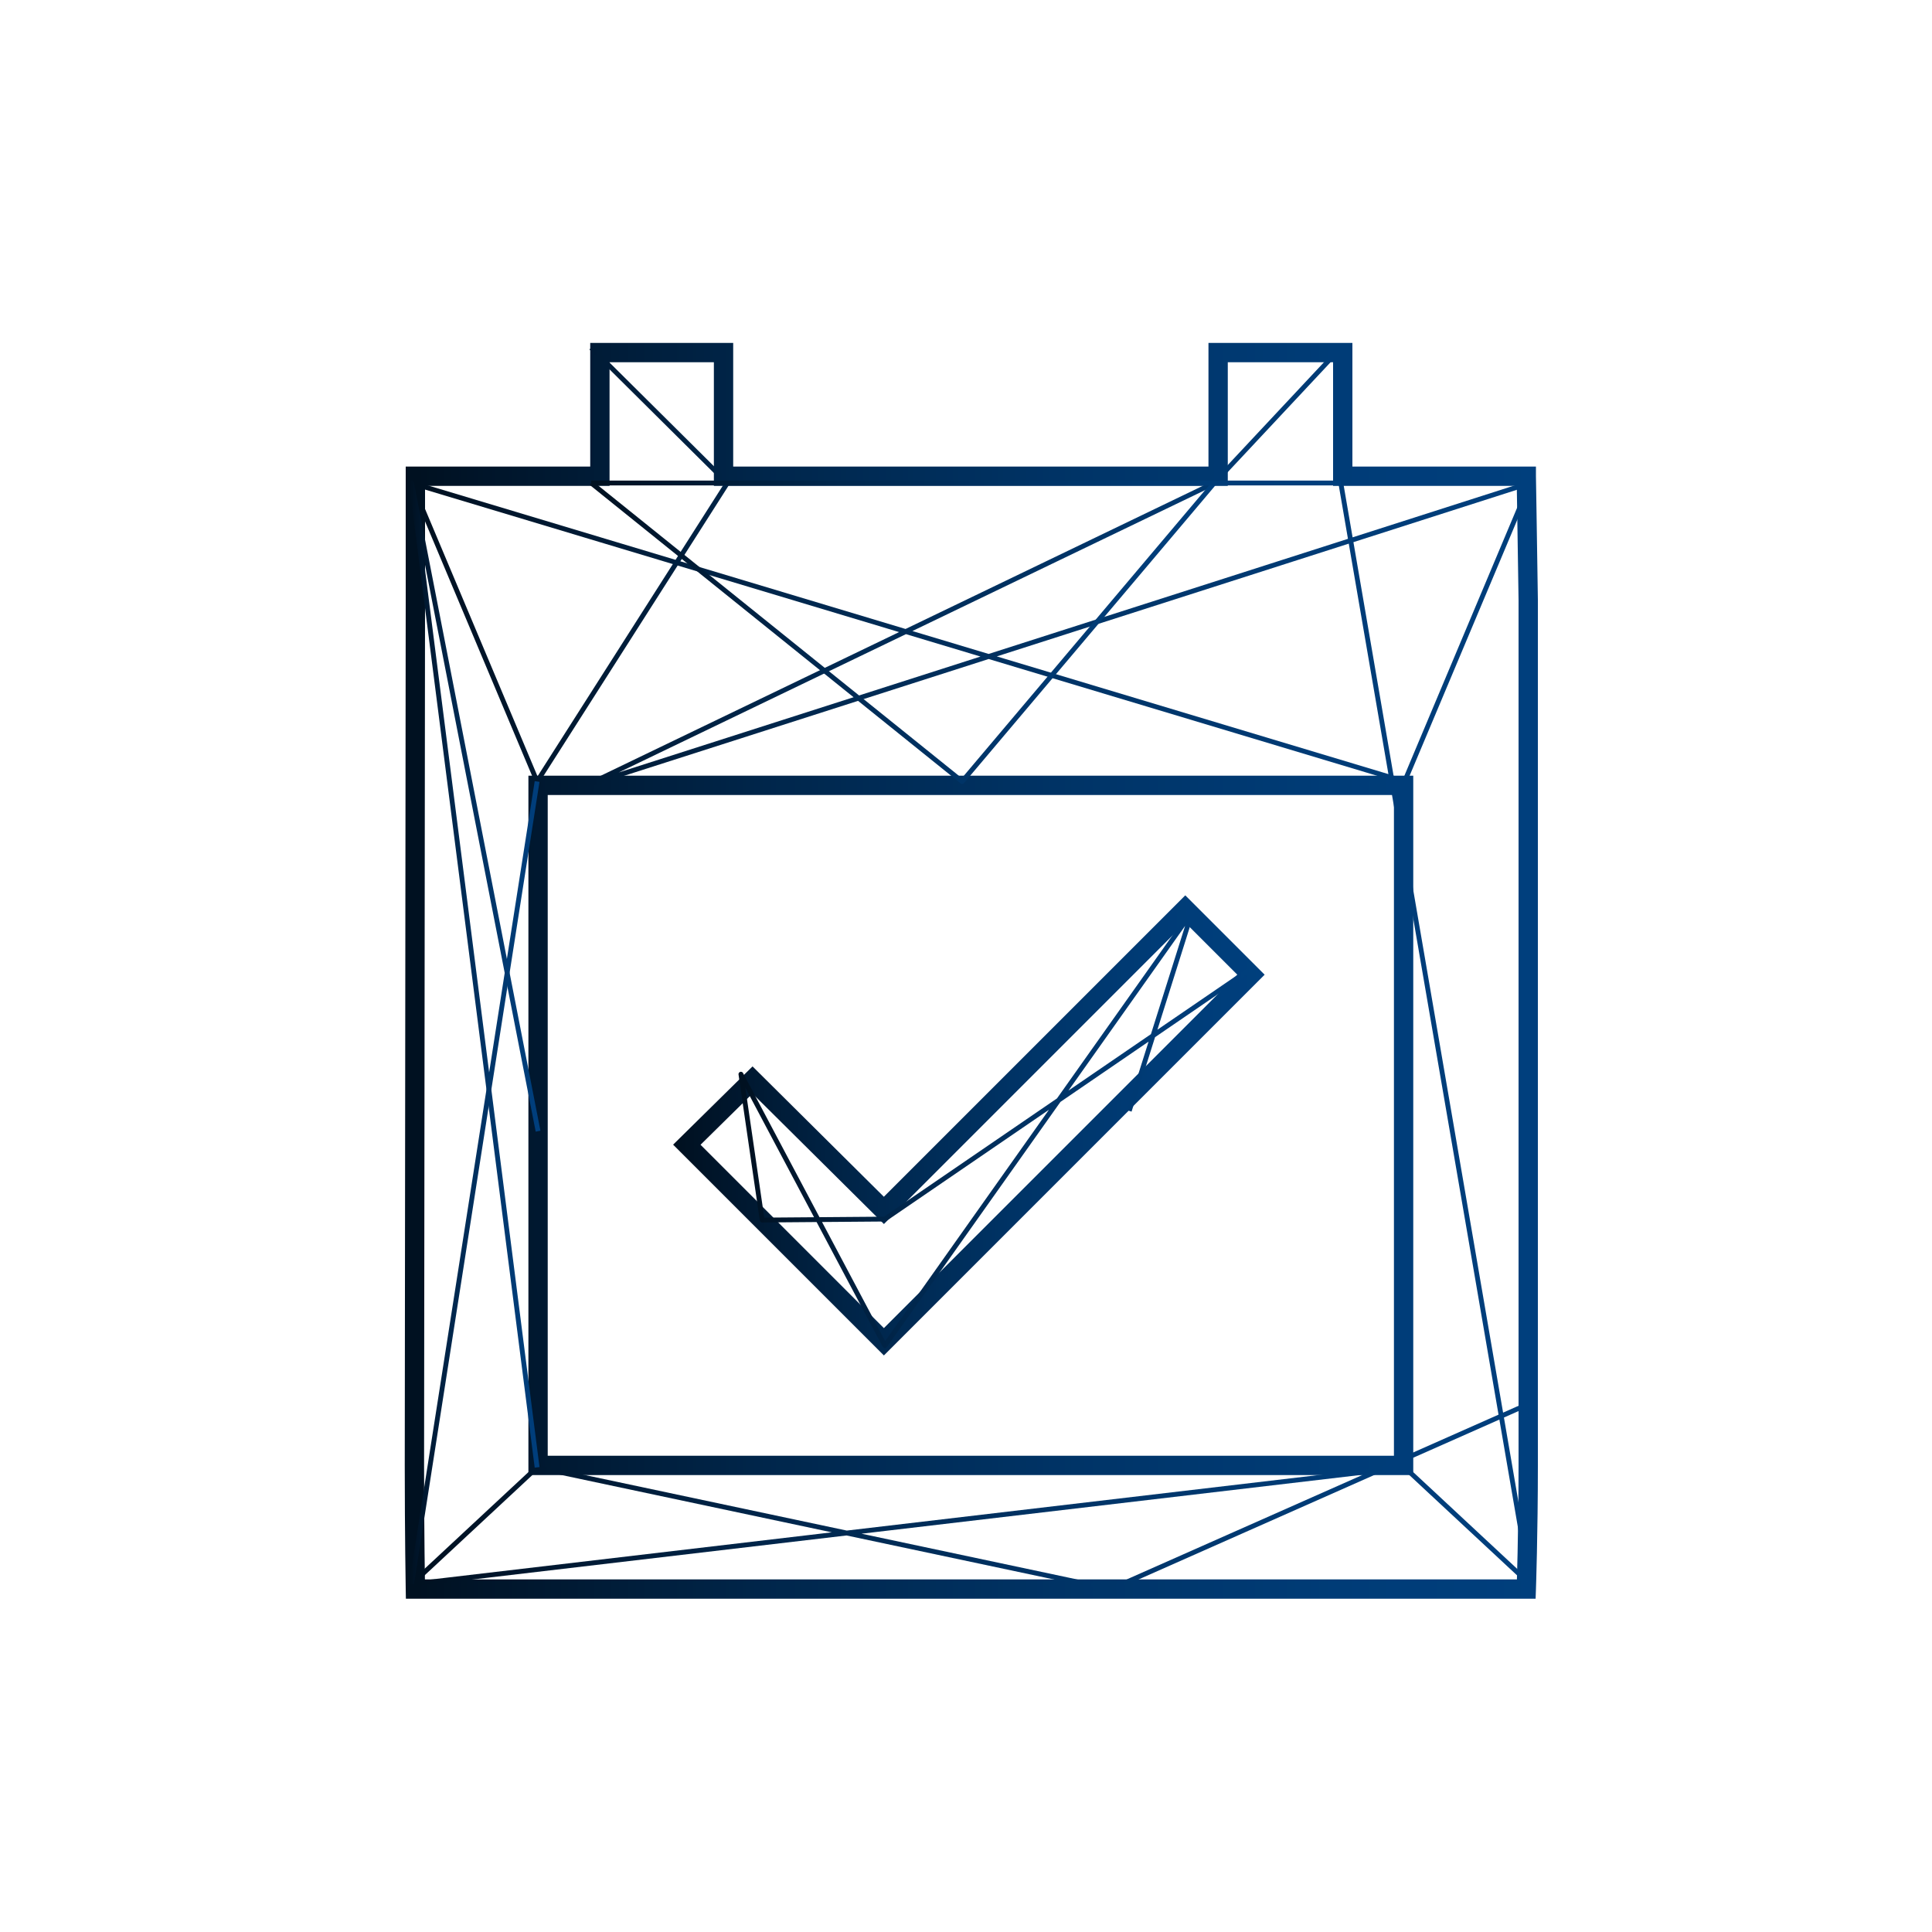 <svg version="1.1" id="Livello_1" xmlns="http://www.w3.org/2000/svg" xmlns:xlink="http://www.w3.org/1999/xlink" x="0px" y="0px" viewBox="-49 51 200 200" style="enable-background:new -49 51 200 200;" xml:space="preserve"><style type="text/css">
	.st0{fill:none;stroke:url(#SVGID_1_);stroke-width:2;stroke-miterlimit:10;}
	.st1{fill:none;stroke:url(#SVGID_2_);stroke-width:2;stroke-miterlimit:10;}
	.st2{fill:none;stroke:url(#SVGID_3_);stroke-width:0.5;stroke-linejoin:round;stroke-miterlimit:10;}
	.st3{fill:none;stroke:url(#SVGID_4_);stroke-width:0.5;stroke-linejoin:round;stroke-miterlimit:10;}
	.st4{fill:none;stroke:url(#SVGID_5_);stroke-width:0.5;stroke-linejoin:round;stroke-miterlimit:10;}
	.st5{fill:none;stroke:url(#SVGID_6_);stroke-width:0.5;stroke-linejoin:round;stroke-miterlimit:10;}
	.st6{fill:none;stroke:url(#SVGID_7_);stroke-width:0.5;stroke-linejoin:round;stroke-miterlimit:10;}
	.st7{fill:none;stroke:url(#SVGID_8_);stroke-width:0.5;stroke-linejoin:round;stroke-miterlimit:10;}
</style><g><g><g><linearGradient id="SVGID_1_" gradientUnits="userSpaceOnUse" x1="-7.086" y1="151.484" x2="110.143" y2="151.484"><stop offset="1.130539e-02" style="stop-color:#001121"></stop><stop offset="5.776107e-02" style="stop-color:#001428"></stop><stop offset="0.335" style="stop-color:#00274D"></stop><stop offset="0.593" style="stop-color:#003467"></stop><stop offset="0.822" style="stop-color:#003C77"></stop><stop offset="1" style="stop-color:#003F7D"></stop></linearGradient><path class="st0" d="M109,100.3h-19V87.5H77.1v12.8H25.9V87.5H13.1v12.8H-6c0,0.3,0,5.7,0,12.8l-0.1,89.6
				c0,7.1,0.1,12.8,0.1,12.8H109c0,0,0.2-5.7,0.2-12.8v-89.6C109.1,106,109,100.6,109,100.3z M96.3,202.7H6.7v-70.4h89.6V202.7z" style="stroke-dasharray: 832, 834; stroke-dashoffset: 0;"></path><linearGradient id="SVGID_2_" gradientUnits="userSpaceOnUse" x1="20.731" y1="167.488" x2="81.942" y2="167.488"><stop offset="1.130539e-02" style="stop-color:#001121"></stop><stop offset="5.776107e-02" style="stop-color:#001428"></stop><stop offset="0.335" style="stop-color:#00274D"></stop><stop offset="0.593" style="stop-color:#003467"></stop><stop offset="0.822" style="stop-color:#003C77"></stop><stop offset="1" style="stop-color:#003F7D"></stop></linearGradient><path class="st1" d="M80.5,151.9L73.7,145.1L42.5,176.3L28.9,162.8L22.1,169.5L42.5,189.9Z" style="stroke-dasharray: 166, 168; stroke-dashoffset: 0;"></path></g></g></g><linearGradient id="SVGID_3_" gradientUnits="userSpaceOnUse" x1="27.419" y1="167.838" x2="81.079" y2="167.838"><stop offset="1.130539e-02" style="stop-color:#001121"></stop><stop offset="5.776107e-02" style="stop-color:#001428"></stop><stop offset="0.335" style="stop-color:#00274D"></stop><stop offset="0.593" style="stop-color:#003467"></stop><stop offset="0.822" style="stop-color:#003C77"></stop><stop offset="1" style="stop-color:#003F7D"></stop></linearGradient><path class="st2" d="M67.9,166L74.4,145.4L42.6,190.3L27.7,162.2L29.9,177.3L42.6,177.2L80.9,151" style="stroke-dasharray: 183, 185; stroke-dashoffset: 0;"></path><linearGradient id="SVGID_4_" gradientUnits="userSpaceOnUse" x1="-6.692" y1="151.25" x2="109.692" y2="151.25"><stop offset="1.130539e-02" style="stop-color:#001121"></stop><stop offset="5.776107e-02" style="stop-color:#001428"></stop><stop offset="0.335" style="stop-color:#00274D"></stop><stop offset="0.593" style="stop-color:#003467"></stop><stop offset="0.822" style="stop-color:#003C77"></stop><stop offset="1" style="stop-color:#003F7D"></stop></linearGradient><path class="st3" d="M12.2,87L26.3,101L6.6,131.9L-6.4,101L96.4,131.9L109.4,101L11.7,132.3L76.7,101L89.8,87L89.8,101L
	109.4,215L96.4,202.9L-6.4,215L6.6,202.9L66,215.5L109.1,196.4" style="stroke-dasharray: 802, 804; stroke-dashoffset: 0;"></path><linearGradient id="SVGID_5_" gradientUnits="userSpaceOnUse" x1="-6.692" y1="151.842" x2="6.962" y2="151.842"><stop offset="1.130539e-02" style="stop-color:#001121"></stop><stop offset="5.776107e-02" style="stop-color:#001428"></stop><stop offset="0.335" style="stop-color:#00274D"></stop><stop offset="0.593" style="stop-color:#003467"></stop><stop offset="0.822" style="stop-color:#003C77"></stop><stop offset="1" style="stop-color:#003F7D"></stop></linearGradient><path class="st4" d="M6.7,168.1L-6.4,101L6.6,202.9" style="stroke-dasharray: 172, 174; stroke-dashoffset: 0;"></path><linearGradient id="SVGID_6_" gradientUnits="userSpaceOnUse" x1="-6.689" y1="173.445" x2="6.889" y2="173.445"><stop offset="1.130539e-02" style="stop-color:#001121"></stop><stop offset="5.776107e-02" style="stop-color:#001428"></stop><stop offset="0.335" style="stop-color:#00274D"></stop><stop offset="0.593" style="stop-color:#003467"></stop><stop offset="0.822" style="stop-color:#003C77"></stop><stop offset="1" style="stop-color:#003F7D"></stop></linearGradient><path class="st5" d="M6.6,131.9L-6.4,215" style="stroke-dasharray: 85, 87; stroke-dashoffset: 0;"></path><linearGradient id="SVGID_7_" gradientUnits="userSpaceOnUse" x1="12.092" y1="116.438" x2="76.983" y2="116.438"><stop offset="1.130539e-02" style="stop-color:#001121"></stop><stop offset="5.776107e-02" style="stop-color:#001428"></stop><stop offset="0.335" style="stop-color:#00274D"></stop><stop offset="0.593" style="stop-color:#003467"></stop><stop offset="0.822" style="stop-color:#003C77"></stop><stop offset="1" style="stop-color:#003F7D"></stop></linearGradient><path class="st6" d="M12.2,101L50.6,131.9L76.7,101L26.3,101" style="stroke-dasharray: 141, 143; stroke-dashoffset: 0;"></path><linearGradient id="SVGID_8_" gradientUnits="userSpaceOnUse" x1="12.249" y1="101.018" x2="89.816" y2="101.018"><stop offset="1.130539e-02" style="stop-color:#001121"></stop><stop offset="5.776107e-02" style="stop-color:#001428"></stop><stop offset="0.335" style="stop-color:#00274D"></stop><stop offset="0.593" style="stop-color:#003467"></stop><stop offset="0.822" style="stop-color:#003C77"></stop><stop offset="1" style="stop-color:#003F7D"></stop></linearGradient><path class="st7" d="M89.8,101L12.2,101" style="stroke-dasharray: 78, 80; stroke-dashoffset: 0;"></path></svg>